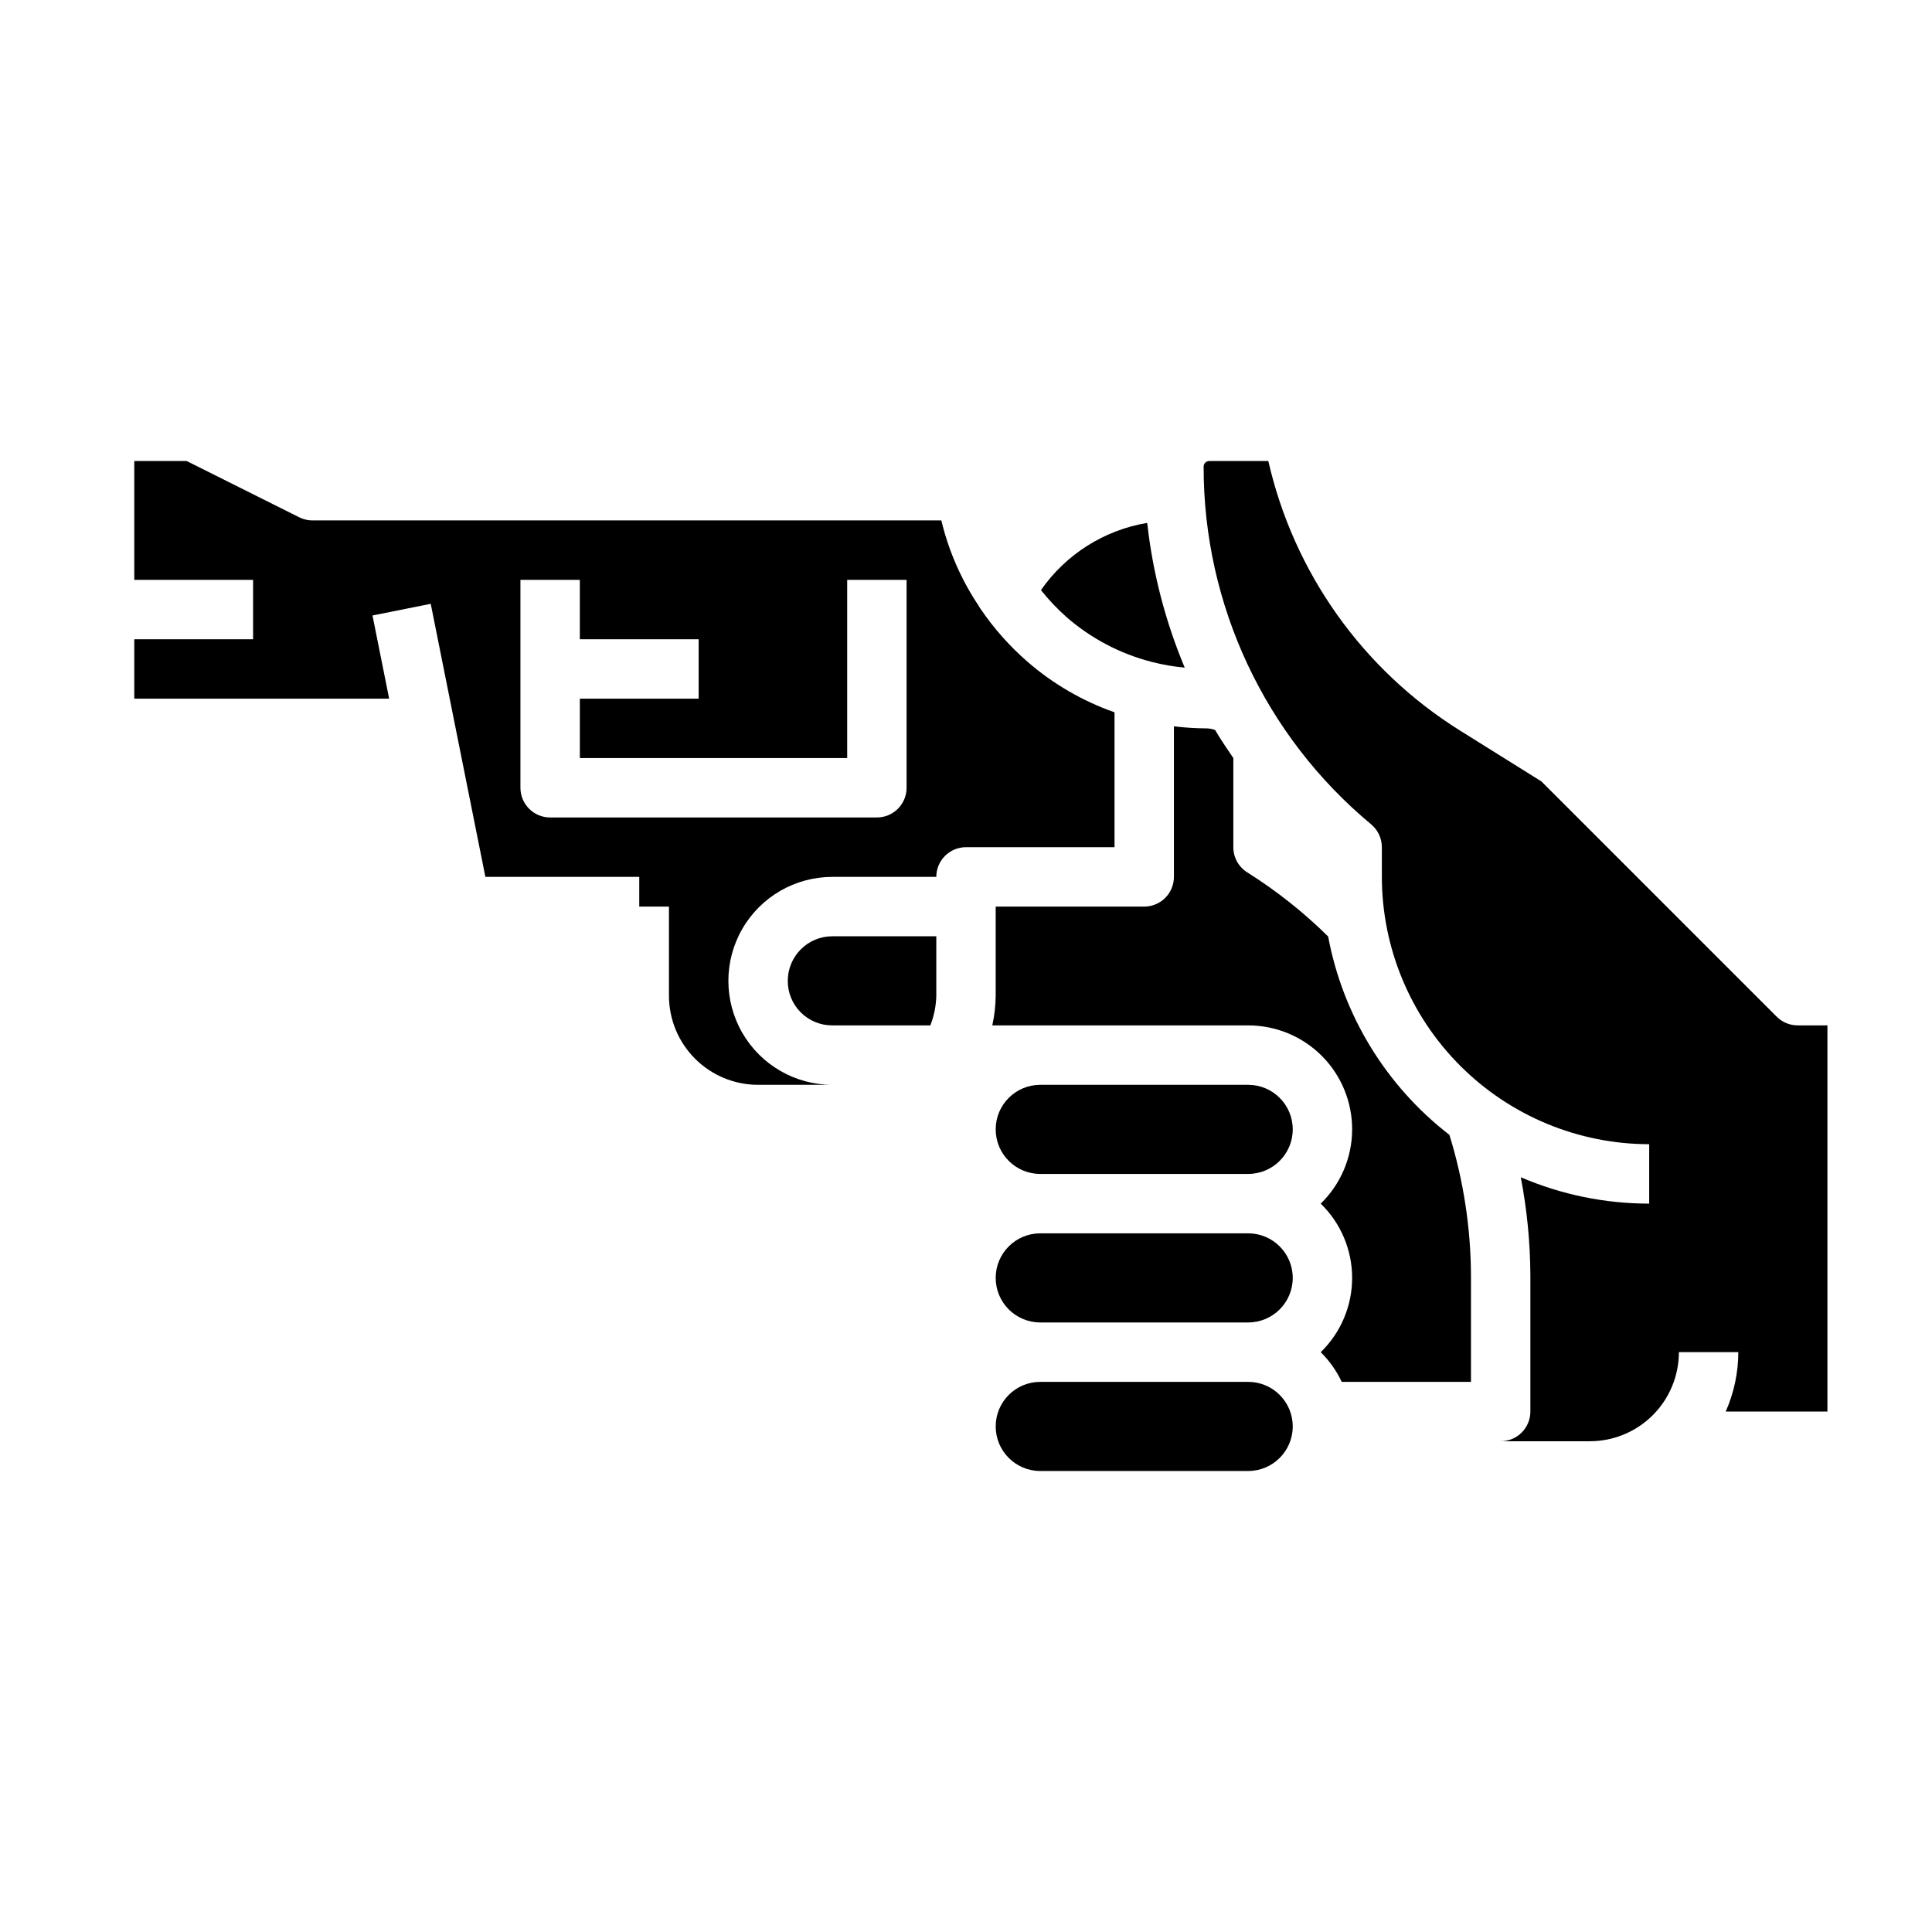 <?xml version="1.0" encoding="UTF-8"?>
<!-- Uploaded to: SVG Repo, www.svgrepo.com, Generator: SVG Repo Mixer Tools -->
<svg fill="#000000" width="800px" height="800px" version="1.1" viewBox="144 144 512 512" xmlns="http://www.w3.org/2000/svg">
 <g>
  <path d="m352.77 403.93c-0.016 3.137 1.223 6.152 3.441 8.367 2.219 2.219 5.231 3.457 8.367 3.441h25.977c0.984-2.512 1.516-5.176 1.574-7.871v-15.746h-27.551c-6.519 0-11.809 5.289-11.809 11.809z"/>
  <path d="m474.78 510.21h-55.105 0.004c-6.523 0-11.809 5.285-11.809 11.809 0 6.519 5.285 11.809 11.809 11.809h55.105-0.004c6.523 0 11.809-5.289 11.809-11.809 0-6.523-5.285-11.809-11.809-11.809z"/>
  <path d="m439.36 332.77c-8.453-2.973-16.27-7.512-23.043-13.379-4.738-4.121-8.922-8.832-12.453-14.023-0.199-0.273-0.375-0.562-0.535-0.863-4.598-6.887-7.938-14.535-9.863-22.586h-166.65c-1.219 0-2.426-0.281-3.516-0.828l-29.828-14.914h-13.887v31.488h31.488v15.742h-31.488v15.742h67.543l-4.41-22.043 15.43-3.086 14.484 72.363h40.777v7.871h7.871v23.617c0 6.262 2.488 12.27 6.918 16.699 4.43 4.43 10.438 6.918 16.699 6.918h19.68c-9.844 0-18.938-5.254-23.859-13.777-4.922-8.523-4.922-19.027 0-27.551 4.922-8.527 14.016-13.777 23.859-13.777h27.551c0-4.348 3.527-7.871 7.875-7.871h39.359zm-55.105 19.996c0 2.09-0.828 4.09-2.305 5.566-1.477 1.477-3.481 2.305-5.566 2.305h-86.594c-4.348 0-7.871-3.523-7.871-7.871v-55.102h15.742v15.742h31.488v15.742h-31.484v15.742h70.848v-47.227h15.742z"/>
  <path d="m449.17 319.4c2.883 0.75 5.824 1.262 8.793 1.527-5.133-12.246-8.48-25.16-9.941-38.355-11.406 1.902-21.559 8.328-28.16 17.816 2.051 2.574 4.32 4.969 6.785 7.156 6.481 5.652 14.195 9.711 22.523 11.855z"/>
  <path d="m495.97 392.18c-6.504-6.426-13.691-12.125-21.434-16.992-2.301-1.441-3.695-3.965-3.691-6.676v-23.617c-1.645-2.465-3.352-4.887-4.832-7.445h-0.004c-0.797-0.293-1.637-0.434-2.484-0.426-2.816-0.02-5.629-0.199-8.426-0.543v39.902c0 2.086-0.828 4.09-2.305 5.566-1.477 1.477-3.477 2.305-5.566 2.305h-39.359v23.617c-0.027 2.648-0.328 5.285-0.898 7.871h67.809c7.348-0.008 14.391 2.918 19.566 8.129 5.172 5.215 8.047 12.277 7.984 19.625-0.062 7.344-3.062 14.355-8.324 19.48 5.32 5.16 8.324 12.262 8.324 19.68 0 7.414-3.004 14.516-8.324 19.68 2.301 2.277 4.184 4.941 5.562 7.871h34.254v-28.102c-0.047-12.668-1.973-25.254-5.715-37.355-16.797-12.988-28.23-31.699-32.137-52.57z"/>
  <path d="m474.78 431.49h-55.105 0.004c-6.523 0-11.809 5.285-11.809 11.805 0 6.523 5.285 11.809 11.809 11.809h55.105-0.004c6.523 0 11.809-5.285 11.809-11.809 0-6.519-5.285-11.805-11.809-11.805z"/>
  <path d="m620.41 415.74c-2.086 0-4.09-0.828-5.562-2.305l-62.34-62.34-21.617-13.508c-25.75-16.102-44.023-41.805-50.773-71.414h-15.652c-0.824 0-1.492 0.668-1.492 1.492-0.047 36.633 16.227 71.379 44.395 94.797 1.797 1.496 2.836 3.711 2.836 6.047v7.871c0.023 18.781 7.496 36.789 20.777 50.07s31.289 20.754 50.07 20.777v15.746c-11.699 0.004-23.281-2.375-34.031-6.992 1.656 8.609 2.508 17.352 2.543 26.121v35.973c0 2.09-0.828 4.09-2.305 5.566-1.477 1.477-3.481 2.305-5.566 2.305h23.617c6.262 0 12.27-2.488 16.699-6.914 4.426-4.43 6.914-10.438 6.914-16.699h15.746c-0.004 5.422-1.141 10.785-3.34 15.742h26.957v-102.34z"/>
  <path d="m474.78 470.85h-55.105 0.004c-6.523 0-11.809 5.285-11.809 11.809 0 6.519 5.285 11.805 11.809 11.805h55.105-0.004c6.523 0 11.809-5.285 11.809-11.805 0-6.523-5.285-11.809-11.809-11.809z"/>
 </g>
</svg>